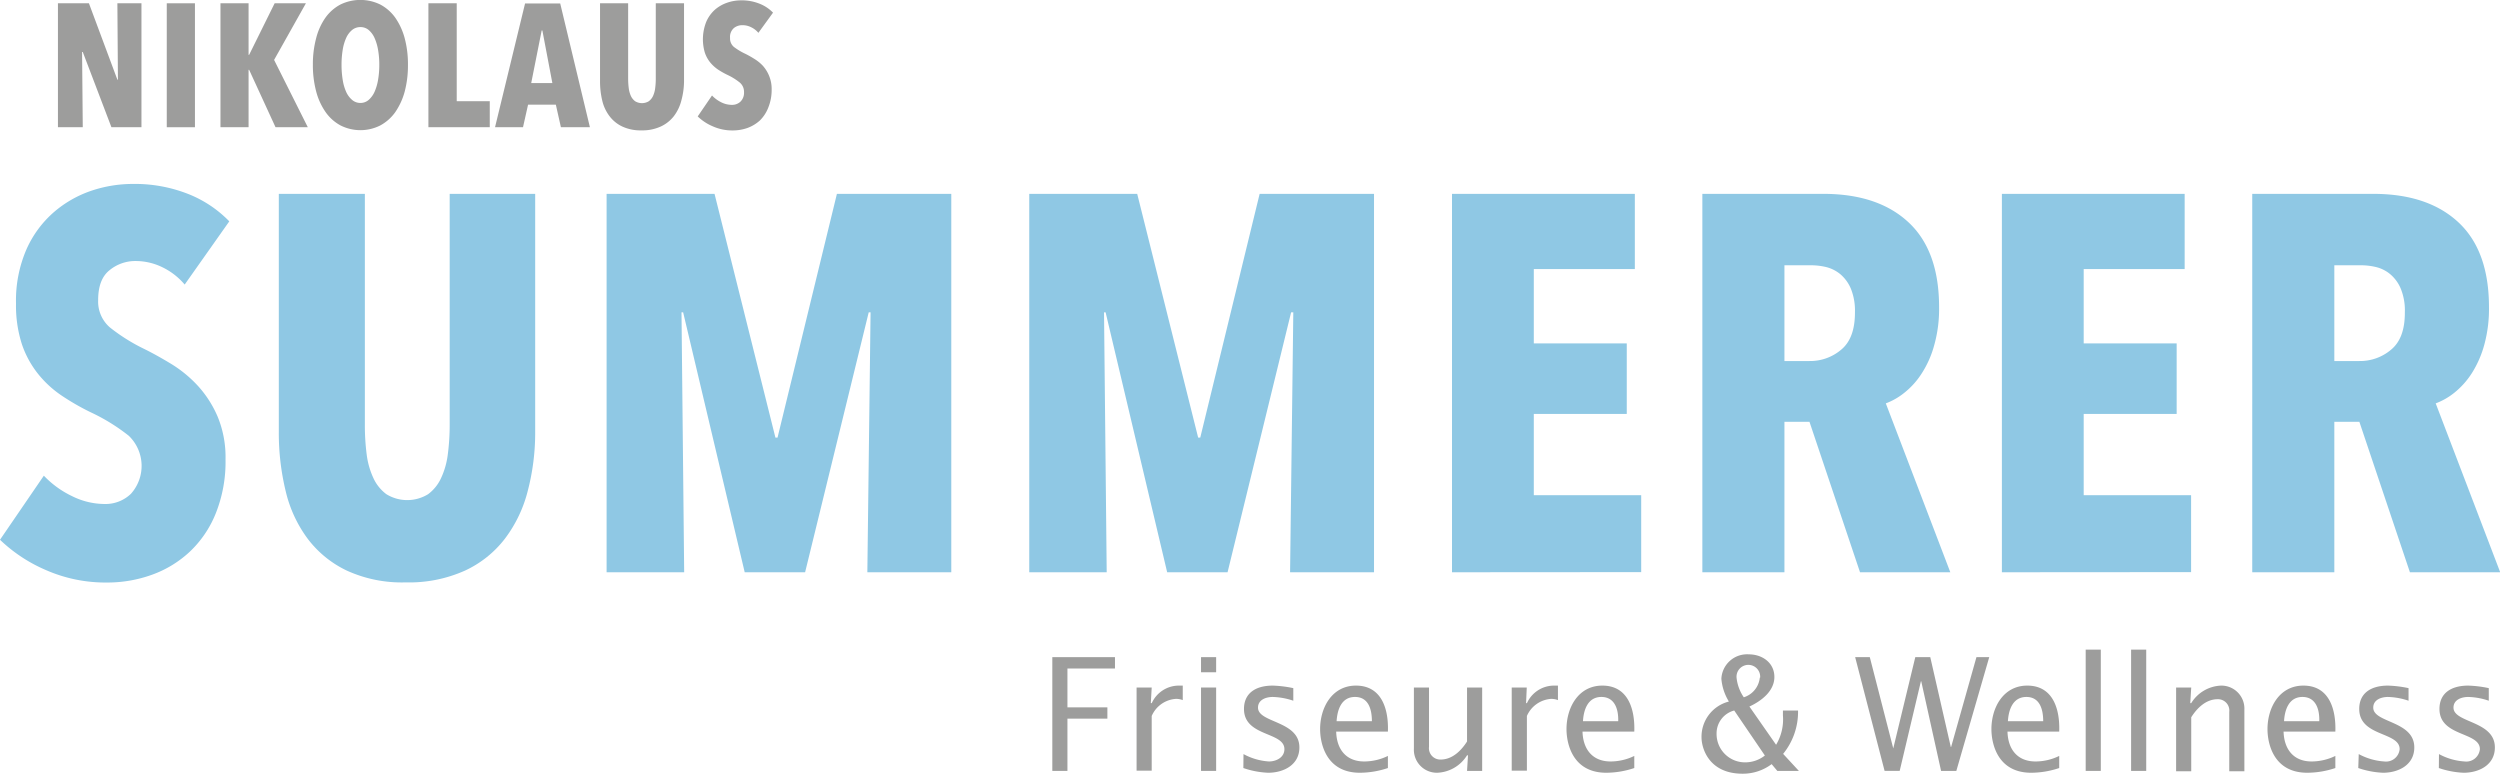 <svg id="Ebene_1" data-name="Ebene 1" xmlns="http://www.w3.org/2000/svg" viewBox="0 0 365.48 113.11"><defs><style>.cls-1{fill:#8fc8e4;}.cls-2{fill:#9d9d9c;}</style></defs><title>Logo - Sandro - Friseure und Wellness klein geschrieben</title><path class="cls-1" d="M118,374a9.91,9.91,0,0,0-3.28-2.54,8.91,8.91,0,0,0-3.9-.9,5.92,5.92,0,0,0-3.79,1.33c-1.13.89-1.68,2.35-1.68,4.38a5,5,0,0,0,1.72,4,26.78,26.78,0,0,0,5.07,3.17q1.89.94,4,2.23a18.2,18.2,0,0,1,3.82,3.17,16,16,0,0,1,2.87,4.5,15.52,15.52,0,0,1,1.14,6.22,20.24,20.24,0,0,1-1.42,7.87,15.74,15.74,0,0,1-3.81,5.63,16,16,0,0,1-5.54,3.37,19.12,19.12,0,0,1-6.5,1.13,21.66,21.66,0,0,1-9.1-1.87,22.43,22.43,0,0,1-6.6-4.38l6.41-9.37a14,14,0,0,0,4.14,3,10.77,10.77,0,0,0,4.76,1.14,5.35,5.35,0,0,0,3.83-1.49,6.11,6.11,0,0,0-.31-8.48,28,28,0,0,0-5.47-3.39,35.18,35.18,0,0,1-4.26-2.43,15.47,15.47,0,0,1-3.51-3.2,14.29,14.29,0,0,1-2.39-4.37,18.43,18.43,0,0,1-.86-5.94,18.82,18.82,0,0,1,1.53-7.93,15.57,15.57,0,0,1,4-5.43,16.45,16.45,0,0,1,5.47-3.13,19.06,19.06,0,0,1,6.06-1,21.29,21.29,0,0,1,8.12,1.47,17.15,17.15,0,0,1,6,4Z" transform="translate(-91 -332.4)"/><path class="cls-1" d="M168.15,404.18a19.41,19.41,0,0,1-3.32,6.95,15.62,15.62,0,0,1-5.86,4.69,19.89,19.89,0,0,1-8.67,1.72,19.34,19.34,0,0,1-8.59-1.72,15.49,15.49,0,0,1-5.75-4.69,18.9,18.9,0,0,1-3.2-6.95,36,36,0,0,1-1-8.59V360.74h12.58v33.75a33.33,33.33,0,0,0,.27,4.38,11.57,11.57,0,0,0,1,3.47,6.09,6.09,0,0,0,1.88,2.31,5.82,5.82,0,0,0,6.09,0,6.09,6.09,0,0,0,1.88-2.31,11.58,11.58,0,0,0,1-3.47,33.26,33.26,0,0,0,.28-4.38V360.74h12.5v34.85A33.58,33.58,0,0,1,168.15,404.18Z" transform="translate(-91 -332.4)"/><path class="cls-1" d="M217.8,416.06l.47-38H218l-9.3,38h-8.83l-9-38h-.24l.39,38H179.68V360.74h15.78l8.9,35.63h.31l8.68-35.63h16.72v55.32Z" transform="translate(-91 -332.4)"/><path class="cls-1" d="M279.6,416.06l.47-38h-.32l-9.29,38h-8.83l-9-38h-.23l.39,38H241.47V360.74h15.78l8.91,35.63h.31l8.68-35.63h16.72v55.32Z" transform="translate(-91 -332.4)"/><path class="cls-1" d="M303.27,416.06V360.74H330v11H315.23v10.86h13.59v10.31H315.23v11.88h15.7v11.25Z" transform="translate(-91 -332.4)"/><path class="cls-1" d="M362.92,416.06l-7.39-22h-3.66v22h-12V360.74h17.69q8,0,12.47,4.18t4.45,12.47a19.48,19.48,0,0,1-.71,5.46,14.63,14.63,0,0,1-1.83,4.14,11.4,11.4,0,0,1-2.53,2.82,9.68,9.68,0,0,1-2.72,1.56l9.43,24.69Zm-.74-38a8.61,8.61,0,0,0-.59-3.44,5.66,5.66,0,0,0-1.52-2.11,5.24,5.24,0,0,0-2.07-1.06,9.64,9.64,0,0,0-2.23-.27h-3.9v14h3.67a7,7,0,0,0,4.65-1.68Q362.18,381.84,362.18,378.09Z" transform="translate(-91 -332.4)"/><path class="cls-1" d="M383.66,416.06V360.74h26.72v11H395.62v10.86h13.59v10.31H395.62v11.88h15.7v11.25Z" transform="translate(-91 -332.4)"/><path class="cls-1" d="M443.31,416.06l-7.39-22h-3.66v22h-12V360.74h17.69q8,0,12.47,4.18t4.45,12.47a19.87,19.87,0,0,1-.7,5.46,15.21,15.21,0,0,1-1.83,4.14,11.81,11.81,0,0,1-2.53,2.82,9.87,9.87,0,0,1-2.73,1.56l9.43,24.69Zm-.74-38a8.44,8.44,0,0,0-.59-3.44,5.55,5.55,0,0,0-1.52-2.11,5.11,5.11,0,0,0-2.07-1.06,9.55,9.55,0,0,0-2.22-.27h-3.91v14h3.67a7,7,0,0,0,4.65-1.68Q442.58,381.84,442.57,378.09Z" transform="translate(-91 -332.4)"/><path class="cls-2" d="M107.29,351l-4.19-11H103l.1,11H99.47V332.88H104l4.16,11.17h.08l-.08-11.17h3.52V351Z" transform="translate(-91 -332.4)"/><path class="cls-2" d="M115.38,351V332.88h4.12V351Z" transform="translate(-91 -332.4)"/><path class="cls-2" d="M131.28,351l-3.86-8.4h-.08V351h-4.11V332.88h4.11v7.54h.08l3.73-7.54h4.57l-4.65,8.28L136,351Z" transform="translate(-91 -332.4)"/><path class="cls-2" d="M150.64,341.88a15,15,0,0,1-.48,3.92,9.84,9.84,0,0,1-1.38,3,6.43,6.43,0,0,1-2.19,1.94,6.44,6.44,0,0,1-5.8,0,6.31,6.31,0,0,1-2.18-1.94,9.39,9.39,0,0,1-1.38-3,15,15,0,0,1-.49-3.92,14.72,14.72,0,0,1,.48-3.9,9.15,9.15,0,0,1,1.36-3,6.37,6.37,0,0,1,2.19-1.92,6.65,6.65,0,0,1,5.82,0,6.37,6.37,0,0,1,2.19,1.92,9.6,9.6,0,0,1,1.38,3A14.72,14.72,0,0,1,150.64,341.88Zm-4.19,0a12.44,12.44,0,0,0-.18-2.19,7.23,7.23,0,0,0-.52-1.75,3.29,3.29,0,0,0-.86-1.16,1.83,1.83,0,0,0-1.2-.42,1.88,1.88,0,0,0-1.21.42,3.19,3.19,0,0,0-.87,1.16,6.82,6.82,0,0,0-.51,1.75,13.52,13.52,0,0,0-.17,2.19,13.71,13.71,0,0,0,.17,2.19,6.86,6.86,0,0,0,.51,1.77,3.32,3.32,0,0,0,.87,1.17,1.84,1.84,0,0,0,1.21.44,1.8,1.8,0,0,0,1.2-.44,3.42,3.42,0,0,0,.86-1.17,7.26,7.26,0,0,0,.52-1.77A12.61,12.61,0,0,0,146.45,341.88Z" transform="translate(-91 -332.4)"/><path class="cls-2" d="M153.63,351V332.88h4.14v14.31h4.83V351Z" transform="translate(-91 -332.4)"/><path class="cls-2" d="M173,351l-.74-3.3h-4.06l-.74,3.3h-4.09l4.39-18.09h5.14L177.24,351Zm-2.71-14.15h-.1l-1.53,7.69h3.09Z" transform="translate(-91 -332.4)"/><path class="cls-2" d="M190.61,347.09a6.37,6.37,0,0,1-1.08,2.27,5.18,5.18,0,0,1-1.92,1.53,6.45,6.45,0,0,1-2.84.57,6.31,6.31,0,0,1-2.81-.57,5,5,0,0,1-1.87-1.53,6,6,0,0,1-1.05-2.27,12,12,0,0,1-.32-2.81v-11.4h4.11v11a10.65,10.65,0,0,0,.09,1.43,3.93,3.93,0,0,0,.32,1.14,2.06,2.06,0,0,0,.61.75,1.93,1.93,0,0,0,2,0,2.06,2.06,0,0,0,.61-.75,3.93,3.93,0,0,0,.32-1.14,10.65,10.65,0,0,0,.09-1.43v-11H191v11.4A11,11,0,0,1,190.61,347.09Z" transform="translate(-91 -332.4)"/><path class="cls-2" d="M201.87,337.2a3.2,3.2,0,0,0-1.08-.83,2.84,2.84,0,0,0-1.27-.29,1.93,1.93,0,0,0-1.24.43,1.71,1.71,0,0,0-.55,1.43,1.6,1.6,0,0,0,.56,1.32,9,9,0,0,0,1.66,1,14.76,14.76,0,0,1,1.3.73,6.06,6.06,0,0,1,1.25,1,5.11,5.11,0,0,1,.93,1.48,5,5,0,0,1,.38,2,6.81,6.81,0,0,1-.46,2.57A5.35,5.35,0,0,1,202.1,350a5.5,5.5,0,0,1-1.81,1.1,6.45,6.45,0,0,1-2.13.37,7,7,0,0,1-3-.62,7.12,7.12,0,0,1-2.16-1.43l2.09-3.06a4.77,4.77,0,0,0,1.36,1,3.49,3.49,0,0,0,1.55.37,1.77,1.77,0,0,0,1.26-.48,1.8,1.8,0,0,0,.51-1.36,1.77,1.77,0,0,0-.62-1.42,8.68,8.68,0,0,0-1.78-1.11,11.81,11.81,0,0,1-1.4-.79,5.44,5.44,0,0,1-1.15-1.05,4.69,4.69,0,0,1-.78-1.43,6.92,6.92,0,0,1,.22-4.53,5.1,5.1,0,0,1,1.3-1.78,5.43,5.43,0,0,1,1.79-1,6.23,6.23,0,0,1,2-.33,7,7,0,0,1,2.66.48,5.6,5.6,0,0,1,2,1.32Z" transform="translate(-91 -332.4)"/><path class="cls-2" d="M244.84,428.47H254v1.66h-6.95v5.68h5.84v1.65h-5.84v7.64h-2.21Z" transform="translate(-91 -332.4)"/><path class="cls-2" d="M259.24,435.19h.14a4.35,4.35,0,0,1,3.86-2.56h.67v2.12a2.76,2.76,0,0,0-1-.18,4.15,4.15,0,0,0-3.54,2.5v8h-2.21V432.91h2.21Z" transform="translate(-91 -332.4)"/><path class="cls-2" d="M266.58,428.47h2.21v2.21h-2.21Zm0,4.44h2.21V445.1h-2.21Z" transform="translate(-91 -332.4)"/><path class="cls-2" d="M272.79,442.64a8.92,8.92,0,0,0,3.72,1.08c1.06,0,2.26-.58,2.26-1.8,0-2.57-5.91-1.79-5.91-5.88,0-2.3,1.7-3.41,4.21-3.41a16.87,16.87,0,0,1,3,.37v1.84a10.12,10.12,0,0,0-3-.55c-1,0-2.16.41-2.16,1.56,0,2.26,6.05,1.89,6.05,5.82,0,2.55-2.3,3.7-4.58,3.7a12.68,12.68,0,0,1-3.61-.69Z" transform="translate(-91 -332.4)"/><path class="cls-2" d="M286.34,439.35c.06,2.55,1.42,4.37,4.09,4.37a7.92,7.92,0,0,0,3.47-.81v1.77a13.05,13.05,0,0,1-4.09.69c-5,0-5.82-4.37-5.82-6.37,0-3.17,1.75-6.37,5.24-6.37,3.84,0,4.79,3.57,4.67,6.72Zm5.22-1.52c0-1.66-.46-3.54-2.47-3.54s-2.59,1.91-2.69,3.54Z" transform="translate(-91 -332.4)"/><path class="cls-2" d="M305.47,445.1l.14-2.28h-.14a5.37,5.37,0,0,1-4.37,2.55,3.36,3.36,0,0,1-3.4-3.52v-8.94h2.21v8.67a1.66,1.66,0,0,0,1.7,1.86c1.7,0,3-1.29,3.86-2.64v-7.89h2.21V445.1Z" transform="translate(-91 -332.4)"/><path class="cls-2" d="M314.1,435.19h.13a4.35,4.35,0,0,1,3.87-2.56h.66v2.12a2.76,2.76,0,0,0-1-.18,4.17,4.17,0,0,0-3.54,2.5v8H312V432.91h2.2Z" transform="translate(-91 -332.4)"/><path class="cls-2" d="M322.35,439.35c.07,2.55,1.43,4.37,4.1,4.37a7.92,7.92,0,0,0,3.47-.81v1.77a13.05,13.05,0,0,1-4.09.69c-5,0-5.82-4.37-5.82-6.37,0-3.17,1.74-6.37,5.24-6.37,3.84,0,4.78,3.57,4.67,6.72Zm5.22-1.52c.05-1.66-.46-3.54-2.46-3.54s-2.6,1.91-2.69,3.54Z" transform="translate(-91 -332.4)"/><path class="cls-2" d="M350,444.11a7,7,0,0,1-4.25,1.4c-5,0-6-3.82-6-5.29a5.3,5.3,0,0,1,4-5.26,7.55,7.55,0,0,1-1.1-3.34,3.76,3.76,0,0,1,4-3.56c2,0,3.75,1.24,3.75,3.31s-1.91,3.52-3.65,4.32l3.9,5.59a7.21,7.21,0,0,0,1-4.28v-.73h2.21a9.73,9.73,0,0,1-2.18,6.34l2.3,2.49h-3.15Zm-5.47-7.84a3.45,3.45,0,0,0-2.58,3.38,4.15,4.15,0,0,0,4.14,4.2,4.64,4.64,0,0,0,2.92-1Zm3.79-4.81a1.73,1.73,0,1,0-3.45,0,6.16,6.16,0,0,0,1.06,2.88A3.37,3.37,0,0,0,348.27,431.46Z" transform="translate(-91 -332.4)"/><path class="cls-2" d="M362.21,428.47h2.14l3.43,13.34h0L371,428.47h2.19l3,13.13h.05l3.7-13.13h1.87L377,445.1h-2.23L371.87,432h-.05l-3.1,13.09h-2.21Z" transform="translate(-91 -332.4)"/><path class="cls-2" d="M384.48,439.35c.06,2.55,1.42,4.37,4.09,4.37a7.89,7.89,0,0,0,3.47-.81v1.77a13.05,13.05,0,0,1-4.09.69c-5,0-5.82-4.37-5.82-6.37,0-3.17,1.75-6.37,5.24-6.37,3.84,0,4.79,3.57,4.67,6.72Zm5.22-1.52c0-1.66-.46-3.54-2.46-3.54s-2.6,1.91-2.7,3.54Z" transform="translate(-91 -332.4)"/><path class="cls-2" d="M395.91,427.37h2.21V445.1h-2.21Z" transform="translate(-91 -332.4)"/><path class="cls-2" d="M402.55,427.37h2.21V445.1h-2.21Z" transform="translate(-91 -332.4)"/><path class="cls-2" d="M411.2,435.19h.14a5.36,5.36,0,0,1,4.37-2.56,3.36,3.36,0,0,1,3.4,3.52v9H416.9v-8.67a1.66,1.66,0,0,0-1.7-1.86c-1.7,0-3,1.28-3.86,2.64v7.89h-2.21V432.91h2.21Z" transform="translate(-91 -332.4)"/><path class="cls-2" d="M424.84,439.35c.07,2.55,1.43,4.37,4.09,4.37a8,8,0,0,0,3.48-.81v1.77a13.07,13.07,0,0,1-4.1.69c-5,0-5.82-4.37-5.82-6.37,0-3.17,1.75-6.37,5.25-6.37,3.84,0,4.78,3.57,4.67,6.72Zm5.22-1.52c.05-1.66-.46-3.54-2.46-3.54s-2.6,1.91-2.69,3.54Z" transform="translate(-91 -332.4)"/><path class="cls-2" d="M435.83,442.64a9,9,0,0,0,3.73,1.08,2,2,0,0,0,2.25-1.8c0-2.57-5.91-1.79-5.91-5.88,0-2.3,1.7-3.41,4.21-3.41a16.76,16.76,0,0,1,3,.37v1.84a10.06,10.06,0,0,0-3-.55c-1,0-2.16.41-2.16,1.56,0,2.26,6,1.89,6,5.82,0,2.55-2.3,3.7-4.58,3.7a12.75,12.75,0,0,1-3.61-.69Z" transform="translate(-91 -332.4)"/><path class="cls-2" d="M447.56,442.64a9,9,0,0,0,3.73,1.08,2,2,0,0,0,2.25-1.8c0-2.57-5.91-1.79-5.91-5.88,0-2.3,1.7-3.41,4.21-3.41a16.76,16.76,0,0,1,3,.37v1.84a10,10,0,0,0-3-.55c-1,0-2.16.41-2.16,1.56,0,2.26,6.05,1.89,6.05,5.82,0,2.55-2.3,3.7-4.58,3.7a12.75,12.75,0,0,1-3.61-.69Z" transform="translate(-91 -332.4)"/></svg>
